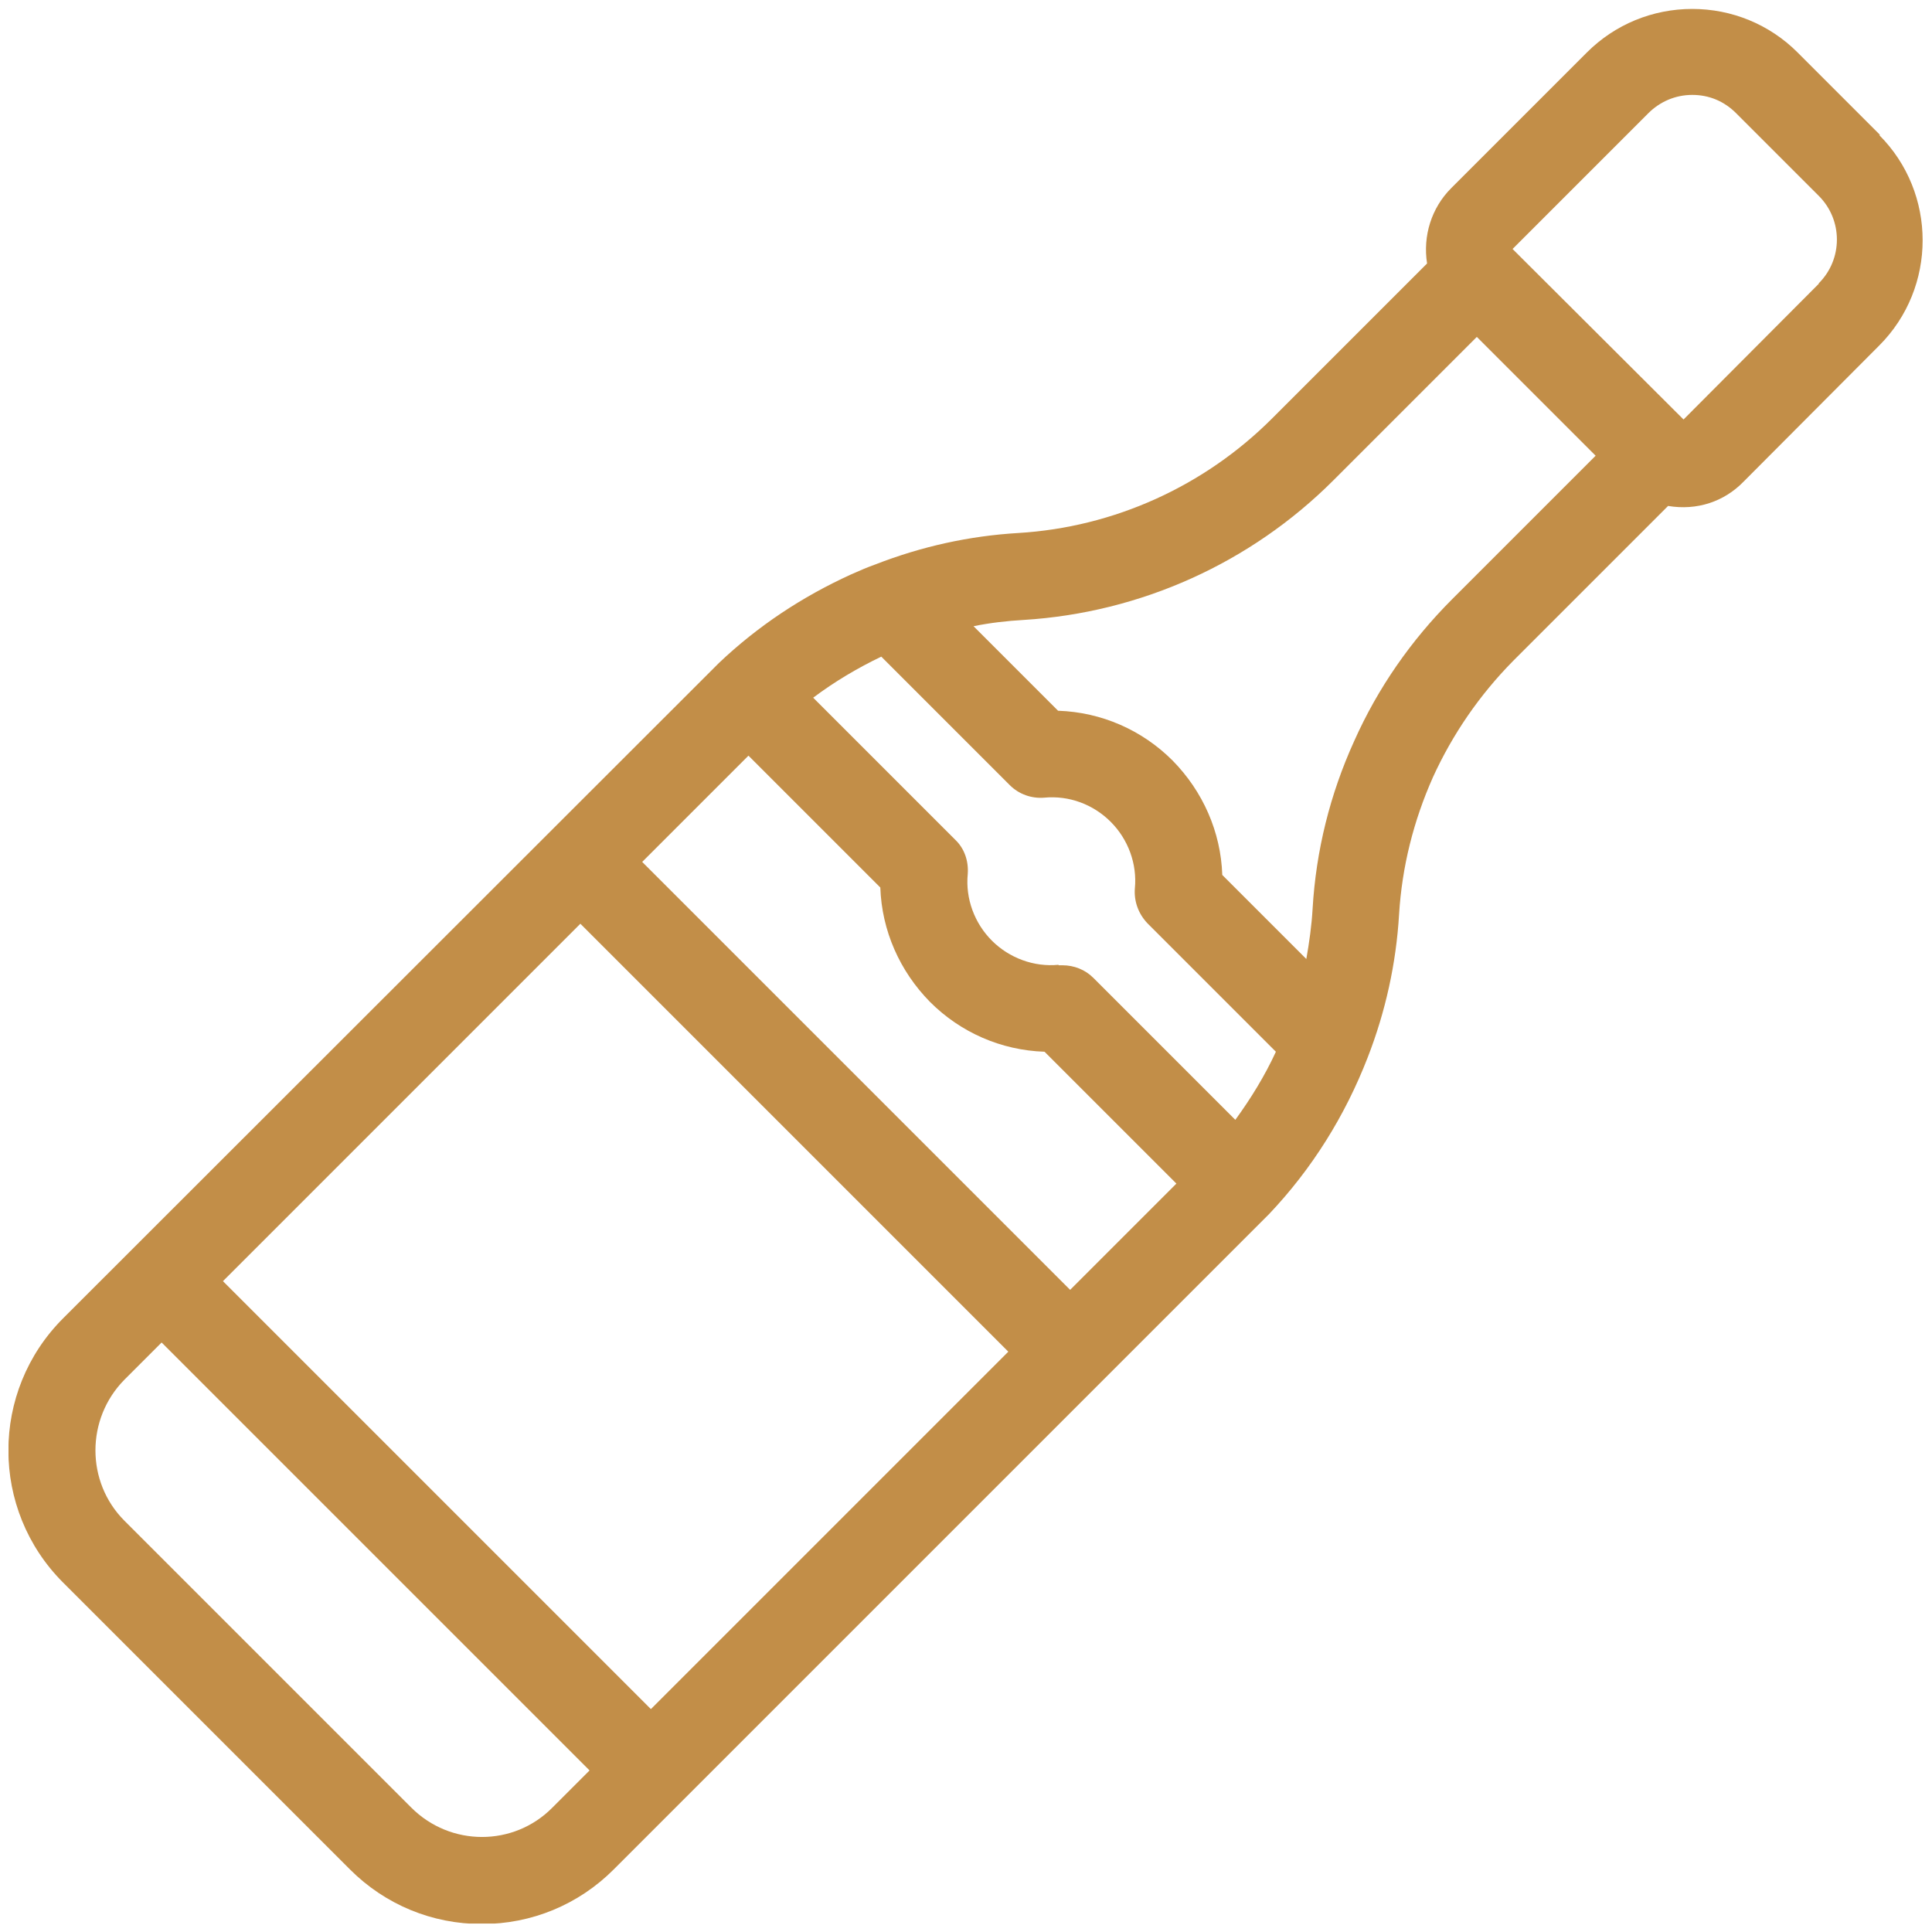 <?xml version="1.0" encoding="UTF-8"?>
<svg xmlns="http://www.w3.org/2000/svg" width="40" height="40" viewBox="0 0 40 40" fill="none">
  <g clip-path="url(#clip0_571_2624)">
    <path d="M38.926 2.795L37.216 1.085C36.636 0.505 35.856 0.185 35.036 0.185C34.216 0.185 33.436 0.505 32.856 1.085L30.046 3.895C29.636 4.305 29.456 4.885 29.546 5.455L26.336 8.665C24.936 10.065 23.066 10.915 21.086 11.035C20.066 11.095 19.076 11.315 18.126 11.685C17.956 11.745 17.796 11.815 17.616 11.895C16.606 12.355 15.686 12.965 14.886 13.725C14.816 13.795 1.856 26.745 1.306 27.295C-0.204 28.805 -0.204 31.255 1.306 32.765L7.246 38.705C7.976 39.435 8.946 39.835 9.976 39.835C11.006 39.835 11.976 39.435 12.706 38.705C13.256 38.155 26.216 25.195 26.276 25.135C27.166 24.195 27.846 23.105 28.316 21.895C28.686 20.945 28.906 19.945 28.966 18.935C29.026 17.945 29.266 16.995 29.666 16.095C30.076 15.195 30.636 14.385 31.326 13.685L34.536 10.475C35.136 10.575 35.696 10.385 36.096 9.975L38.906 7.155C40.106 5.955 40.106 3.995 38.906 2.795H38.926ZM37.656 5.875L34.856 8.685L31.316 5.155L34.126 2.345C34.366 2.105 34.686 1.965 35.036 1.965C35.386 1.965 35.696 2.095 35.946 2.345L37.656 4.055C38.156 4.555 38.156 5.365 37.656 5.865V5.875ZM24.356 24.505L22.156 26.705L13.296 17.845L15.496 15.645L18.226 18.375C18.256 19.265 18.626 20.105 19.256 20.745C19.886 21.375 20.726 21.745 21.626 21.775L24.356 24.505ZM21.916 19.975C21.406 20.025 20.896 19.835 20.536 19.475C20.176 19.115 19.986 18.605 20.036 18.095C20.056 17.825 19.966 17.565 19.776 17.385L16.836 14.445C17.276 14.115 17.746 13.835 18.246 13.595L20.906 16.255C21.096 16.445 21.356 16.535 21.616 16.515C22.136 16.465 22.636 16.655 22.996 17.015C23.356 17.375 23.546 17.885 23.496 18.395C23.476 18.655 23.566 18.915 23.756 19.115L26.416 21.775C26.186 22.275 25.896 22.745 25.576 23.185L22.636 20.245C22.466 20.075 22.236 19.985 21.996 19.985C21.966 19.985 21.936 19.985 21.916 19.985V19.975ZM20.156 12.965C20.496 12.895 20.846 12.855 21.196 12.835C23.616 12.685 25.896 11.655 27.606 9.945L30.576 6.975L33.036 9.435L30.066 12.405C29.216 13.255 28.526 14.245 28.036 15.345C27.536 16.445 27.246 17.615 27.176 18.815C27.156 19.165 27.106 19.515 27.046 19.855L25.306 18.115C25.276 17.225 24.906 16.385 24.276 15.745C23.646 15.115 22.806 14.745 21.906 14.715L20.166 12.975L20.156 12.965ZM20.876 27.985L13.476 35.385L4.616 26.525L12.016 19.125L20.876 27.985ZM12.206 36.655L11.436 37.425C10.636 38.235 9.326 38.235 8.516 37.425L2.576 31.485C1.776 30.685 1.776 29.375 2.576 28.565L3.346 27.795L12.206 36.655Z" fill="#C28E48"></path>
  </g>
  <defs>
    <clipPath id="clip0_571_2624">
      <rect width="39.65" height="39.65" fill="white" transform="translate(0.176 0.175)"></rect>
    </clipPath>
  </defs>
</svg>
